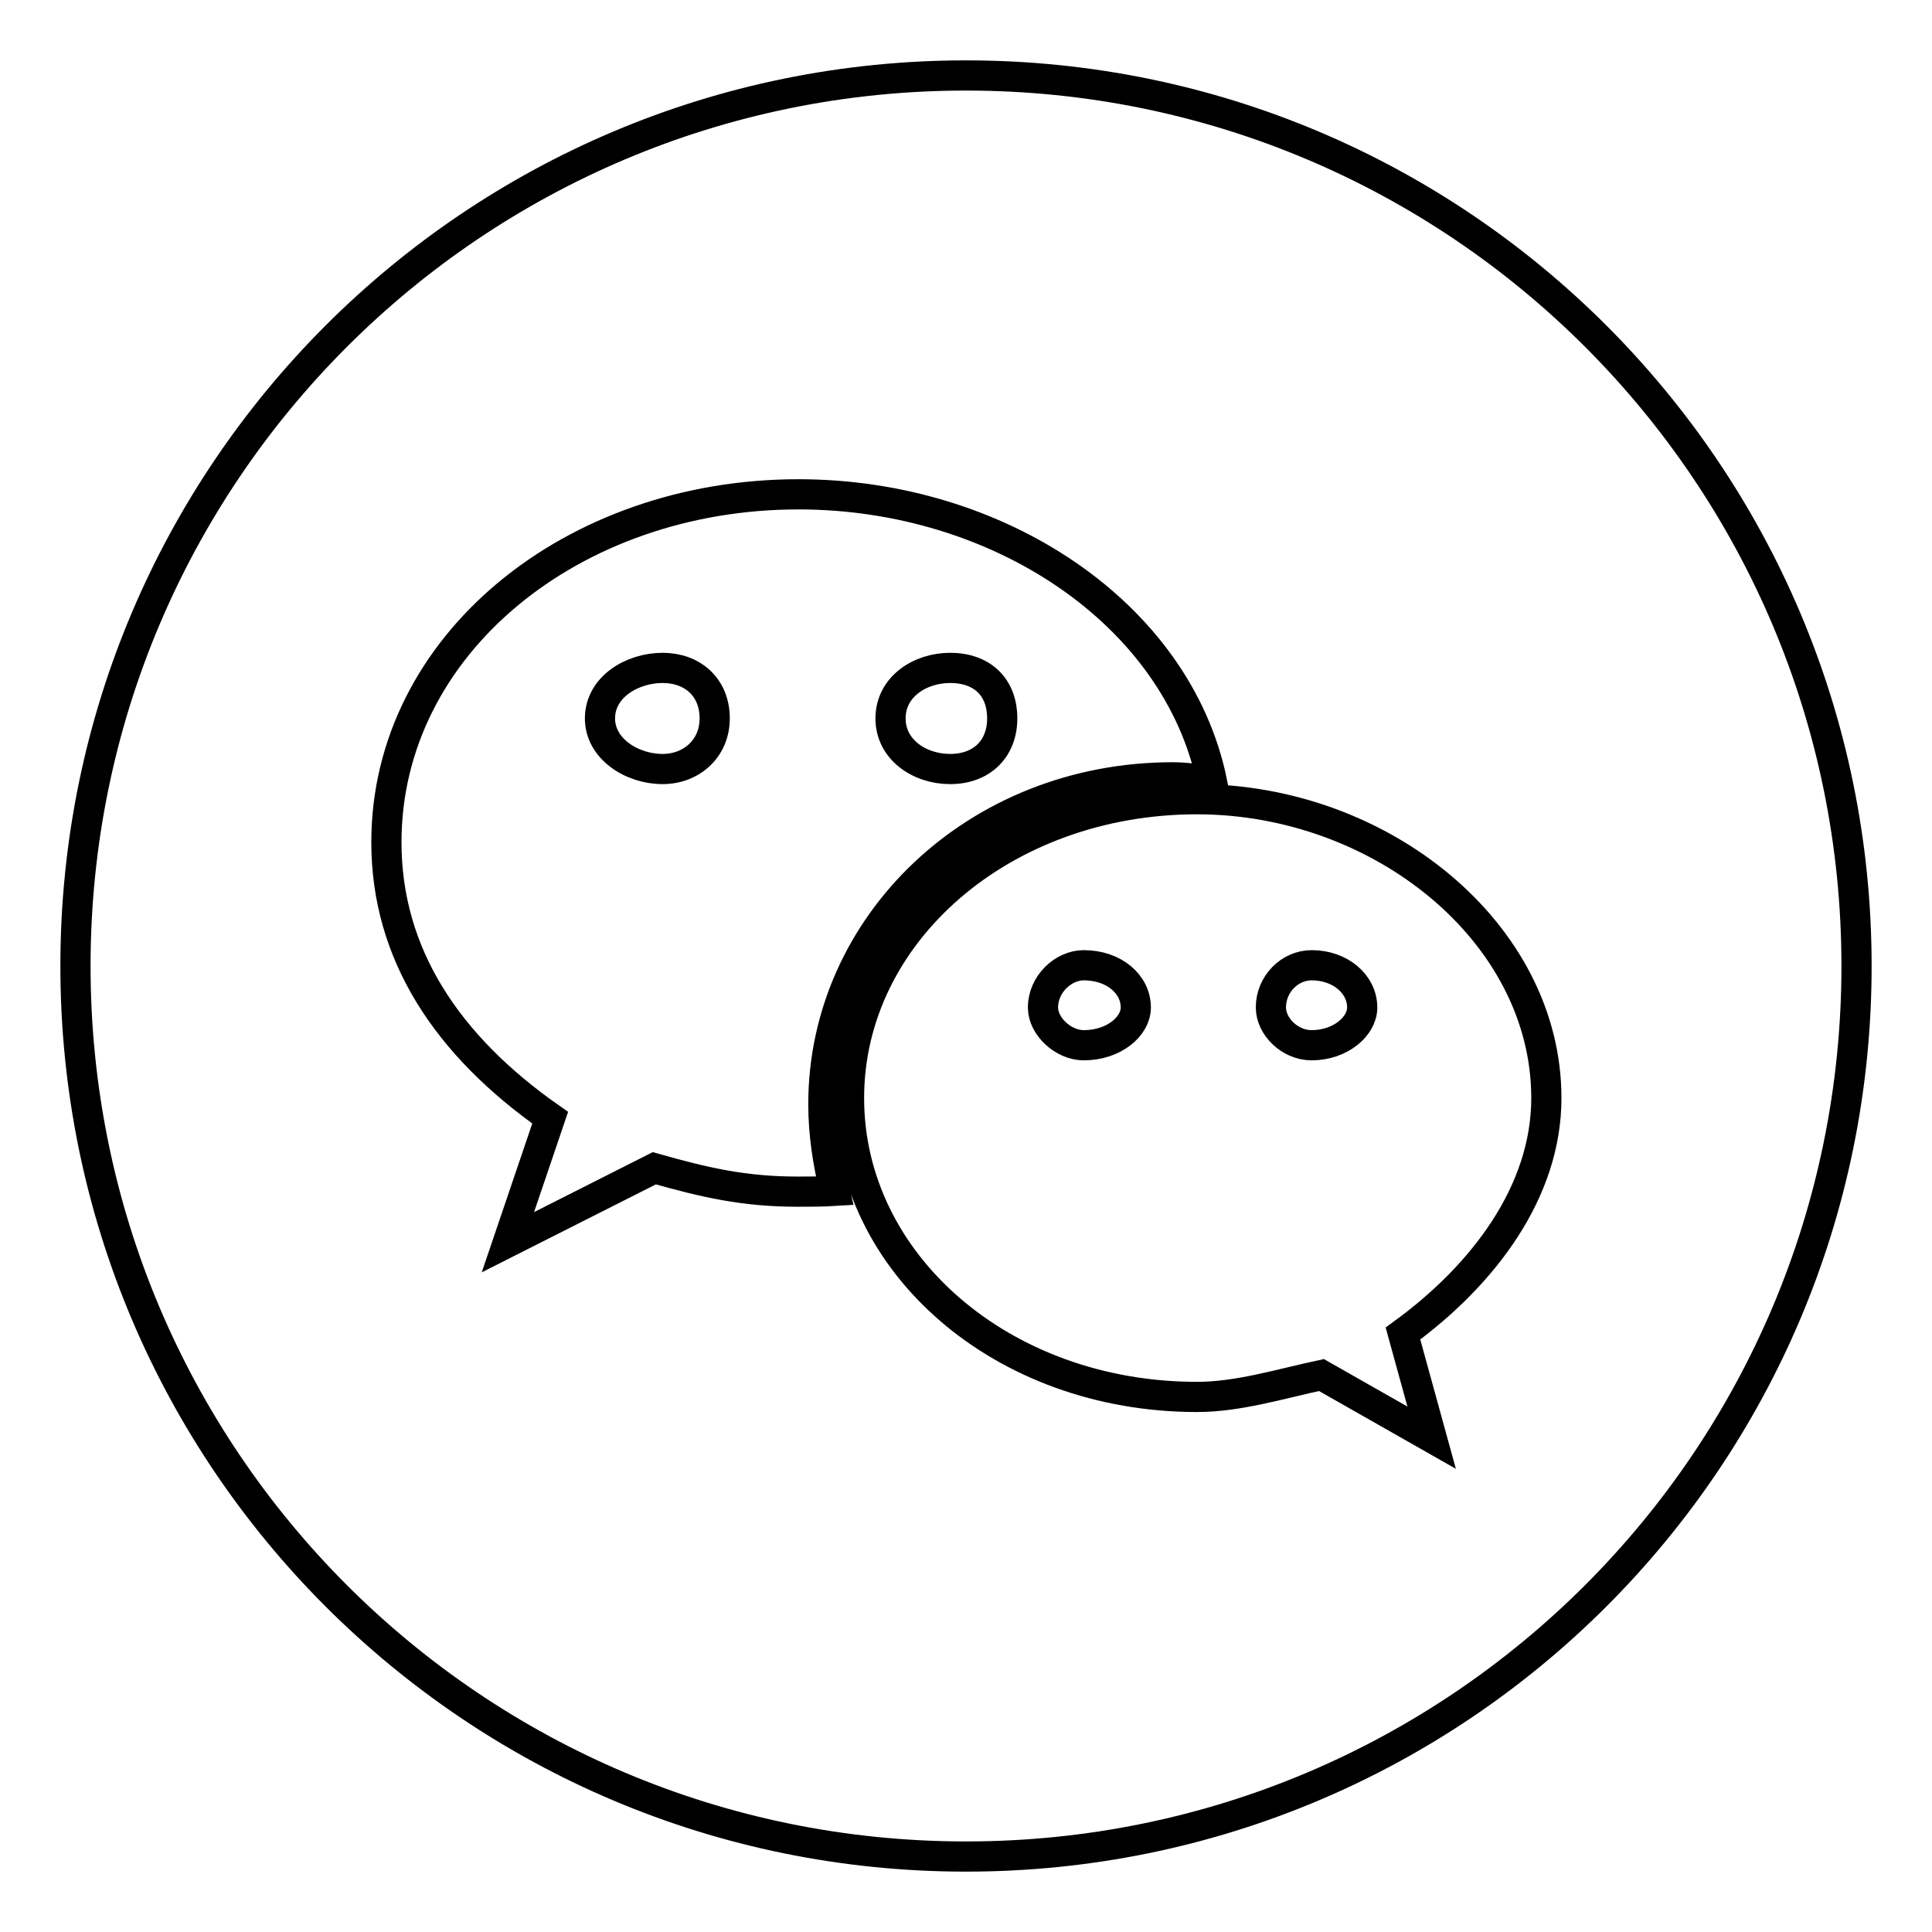 <?xml version="1.0" encoding="utf-8"?>
<!-- Svg Vector Icons : http://www.onlinewebfonts.com/icon -->
<!DOCTYPE svg PUBLIC "-//W3C//DTD SVG 1.1//EN" "http://www.w3.org/Graphics/SVG/1.1/DTD/svg11.dtd">
<svg version="1.1" xmlns="http://www.w3.org/2000/svg" xmlns:xlink="http://www.w3.org/1999/xlink" x="0px" y="0px" viewBox="0 0 256 256" enable-background="new 0 0 256 256" xml:space="preserve">
<g> <path stroke-width="4" fill-opacity="0" stroke="#000000"  d="M143.6,127.9c-2.7,0-5.4,2.5-5.4,5.6c0,2.5,2.7,5,5.4,5c4,0,6.9-2.5,6.9-5 C150.5,130.4,147.6,127.9,143.6,127.9L143.6,127.9L143.6,127.9L143.6,127.9z M125.9,101.9c4.2,0,6.9-2.7,6.9-6.7 c0-4.2-2.7-6.7-6.9-6.7c-4,0-7.9,2.5-7.9,6.7C118,99.3,121.8,101.9,125.9,101.9L125.9,101.9L125.9,101.9L125.9,101.9z M128,10 C62.8,10,10,62.8,10,128c0,65.2,52.8,118,118,118c65.2,0,118-52.8,118-118C246,62.8,193.2,10,128,10L128,10L128,10L128,10z  M105.7,157.9c-7.1,0-12.3-1.2-19-3.1l-19.4,9.8l5.6-16.5c-13.7-9.6-21.7-21.7-21.7-36.5c0-26.1,24.6-46.1,54.6-46.1 c26.5,0,50.2,15.8,54.8,38.1c-1.9-0.4-3.7-0.6-5.2-0.6c-26.1,0-46.3,19.6-46.3,43.3c0,4,0.6,7.7,1.5,11.5 C109,157.9,107.2,157.9,105.7,157.9L105.7,157.9L105.7,157.9L105.7,157.9z M185.9,176.7l3.8,13.8l-14.6-8.3 c-5.6,1.2-11,2.9-16.5,2.9c-25.8,0-46.1-17.7-46.1-39.6c0-21.9,20.4-39.6,46.1-39.6c24.4,0,46.3,17.7,46.3,39.6 C204.9,157.9,196.6,168.9,185.9,176.7L185.9,176.7L185.9,176.7L185.9,176.7z M87.8,88.5c-4,0-8.3,2.5-8.3,6.7c0,4,4.2,6.7,8.3,6.7 c3.8,0,6.9-2.7,6.9-6.7C94.7,91,91.7,88.5,87.8,88.5L87.8,88.5L87.8,88.5L87.8,88.5z M173.8,127.9c-2.9,0-5.4,2.5-5.4,5.6 c0,2.5,2.5,5,5.4,5c3.8,0,6.7-2.5,6.7-5C180.5,130.4,177.6,127.9,173.8,127.9L173.8,127.9L173.8,127.9L173.8,127.9z"/></g>
</svg>